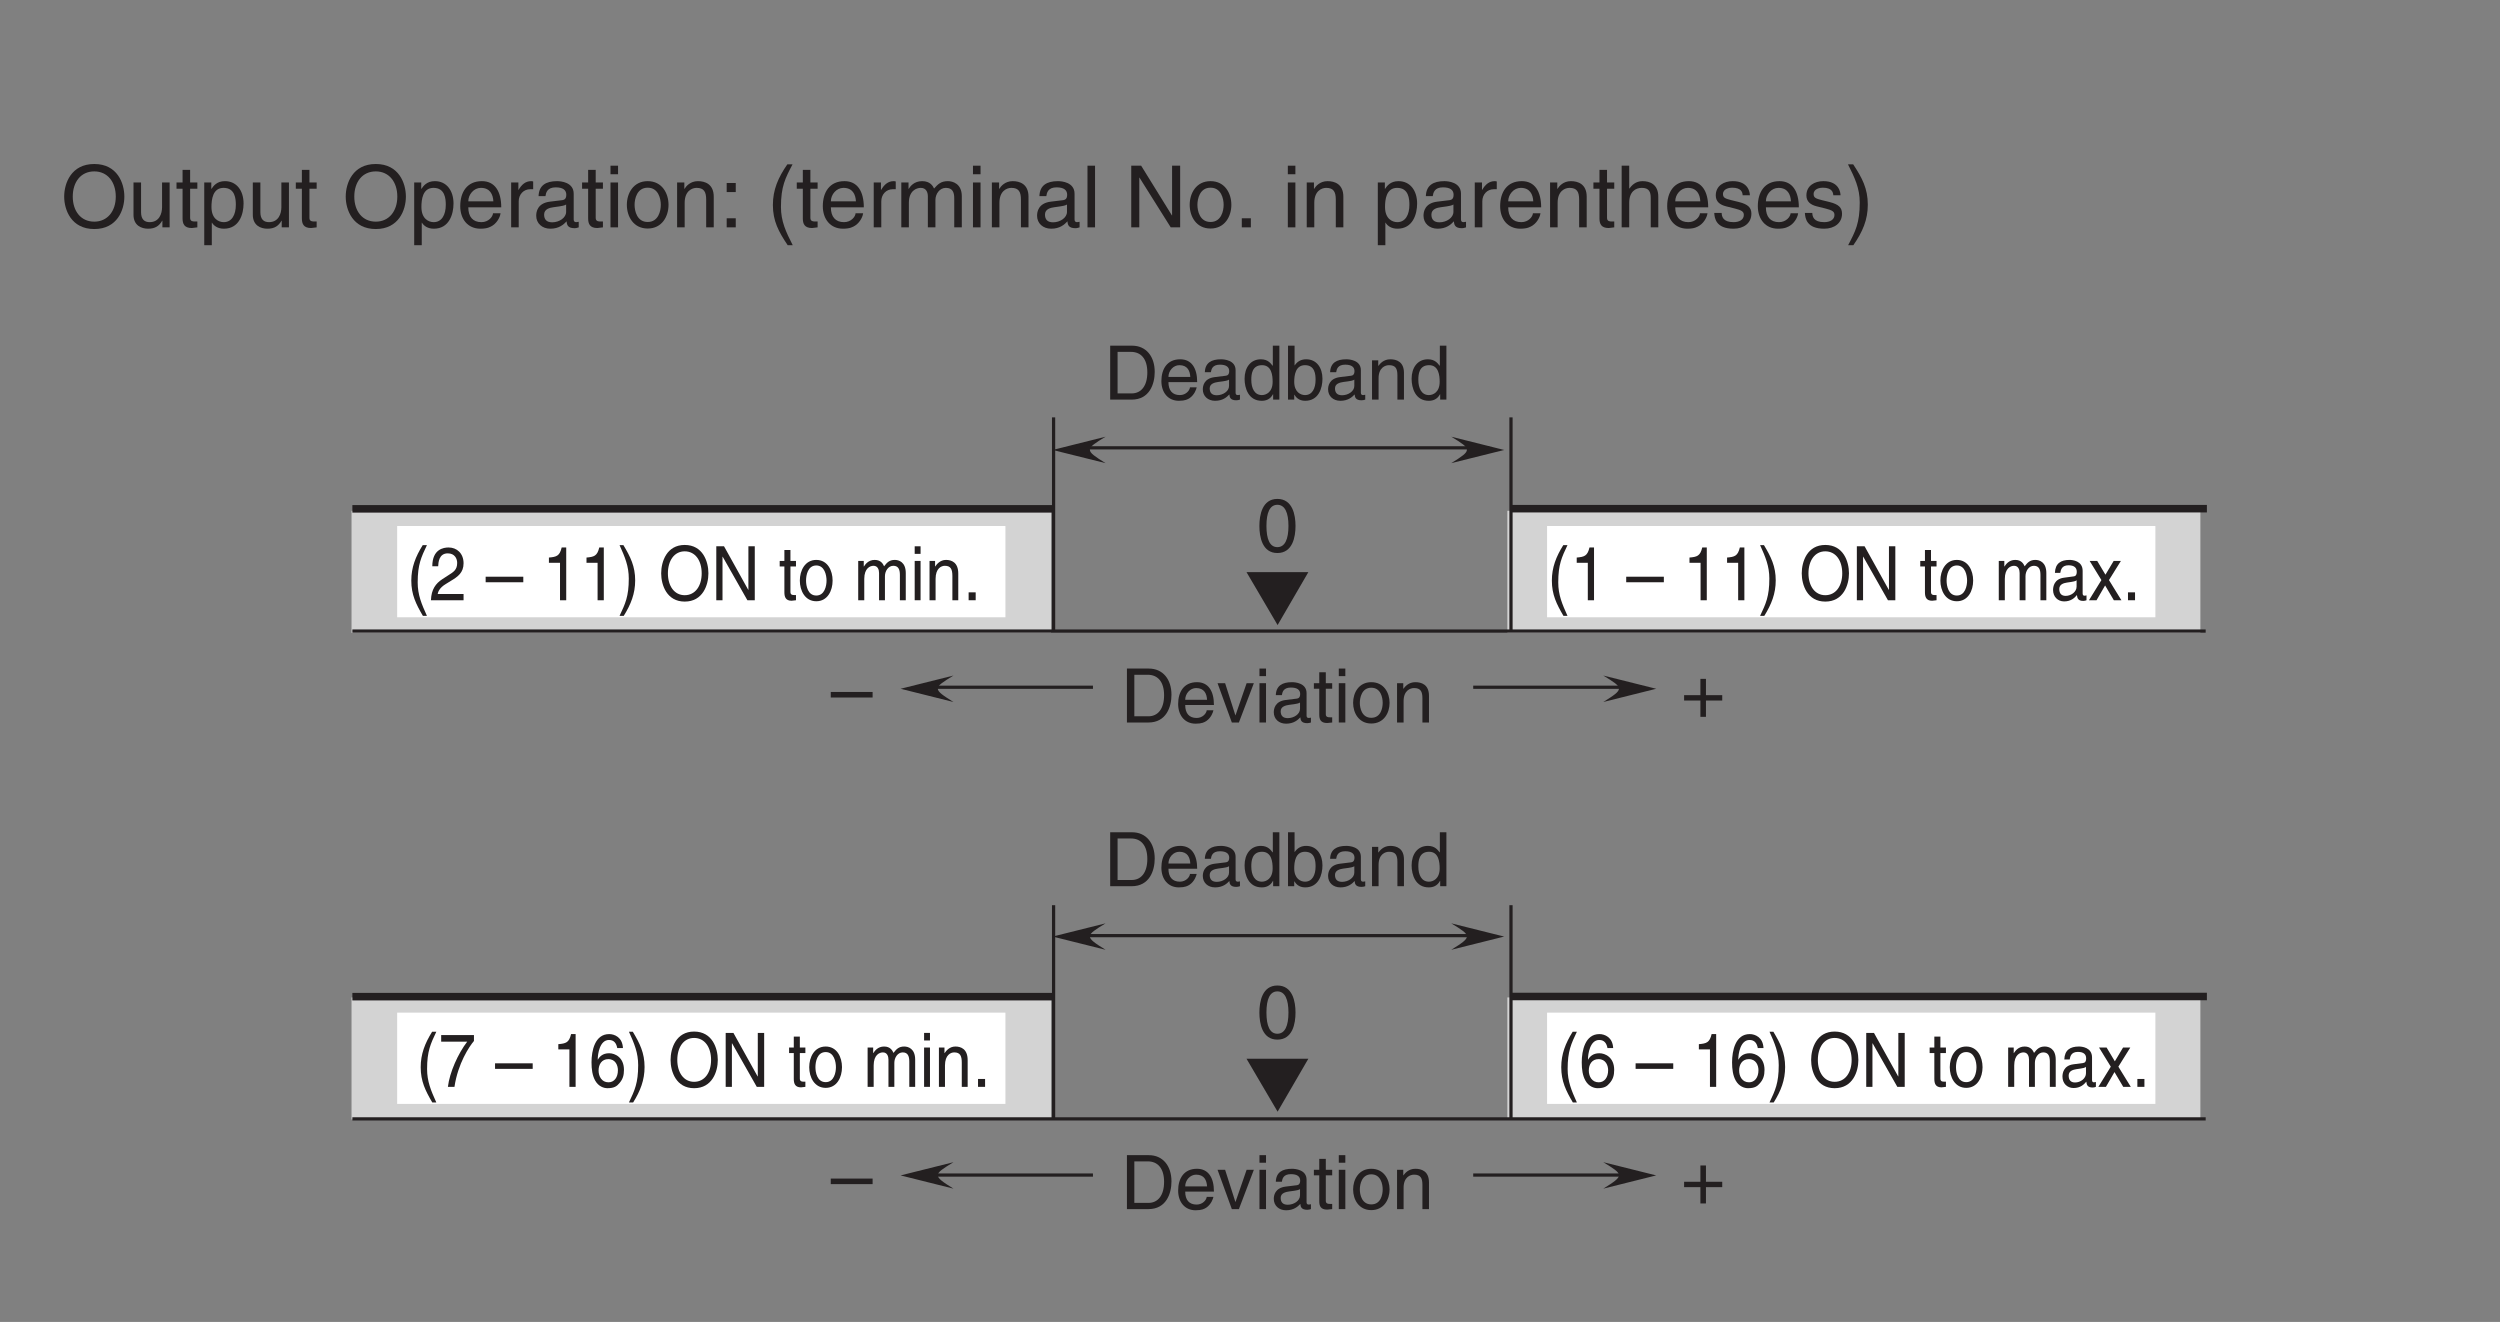 <?xml version="1.0" encoding="UTF-8"?>
<svg xmlns="http://www.w3.org/2000/svg" xmlns:xlink="http://www.w3.org/1999/xlink" width="232.44pt" height="122.91pt" viewBox="0 0 232.44 122.91" version="1.2">
<rect x="0" y="0" width="232.44" height="122.91" fill="#808080" stroke="none"/>
<defs>
<g>
<symbol overflow="visible" id="glyph0-0">
<path style="stroke:none;" d="M 0 0 L 3.5 0 L 3.5 -4.891 L 0 -4.891 Z M 1.75 -2.766 L 0.562 -4.547 L 2.938 -4.547 Z M 1.953 -2.438 L 3.141 -4.219 L 3.141 -0.656 Z M 0.562 -0.344 L 1.75 -2.125 L 2.938 -0.344 Z M 0.344 -4.219 L 1.531 -2.438 L 0.344 -0.656 Z M 0.344 -4.219 "/>
</symbol>
<symbol overflow="visible" id="glyph0-1">
<path style="stroke:none;" d="M 0.562 0 L 2.562 0 C 4.219 0 4.703 -1.453 4.703 -2.578 C 4.703 -4.016 3.906 -5.016 2.594 -5.016 L 0.562 -5.016 Z M 1.25 -4.438 L 2.5 -4.438 C 3.422 -4.438 4.016 -3.797 4.016 -2.531 C 4.016 -1.266 3.438 -0.578 2.562 -0.578 L 1.25 -0.578 Z M 1.25 -4.438 "/>
</symbol>
<symbol overflow="visible" id="glyph0-2">
<path style="stroke:none;" d="M 2.938 -1.141 C 2.922 -0.875 2.578 -0.422 2 -0.422 C 1.297 -0.422 0.938 -0.859 0.938 -1.625 L 3.609 -1.625 C 3.609 -2.922 3.094 -3.75 2.031 -3.75 C 0.828 -3.75 0.281 -2.859 0.281 -1.719 C 0.281 -0.672 0.891 0.109 1.906 0.109 C 2.5 0.109 2.734 -0.031 2.906 -0.141 C 3.359 -0.453 3.531 -0.969 3.562 -1.141 Z M 0.938 -2.109 C 0.938 -2.688 1.391 -3.203 1.953 -3.203 C 2.703 -3.203 2.938 -2.688 2.969 -2.109 Z M 0.938 -2.109 "/>
</symbol>
<symbol overflow="visible" id="glyph0-3">
<path style="stroke:none;" d="M 1.734 -0.672 L 1.719 -0.672 L 0.766 -3.656 L 0.062 -3.656 L 1.391 0 L 2.047 0 L 3.438 -3.656 L 2.766 -3.656 Z M 1.734 -0.672 "/>
</symbol>
<symbol overflow="visible" id="glyph0-4">
<path style="stroke:none;" d="M 1.078 -3.656 L 0.469 -3.656 L 0.469 0 L 1.078 0 Z M 1.078 -4.312 L 1.078 -5.016 L 0.469 -5.016 L 0.469 -4.312 Z M 1.078 -4.312 "/>
</symbol>
<symbol overflow="visible" id="glyph0-5">
<path style="stroke:none;" d="M 1 -2.547 C 1.047 -2.828 1.141 -3.25 1.844 -3.25 C 2.422 -3.25 2.703 -3.031 2.703 -2.656 C 2.703 -2.297 2.516 -2.234 2.375 -2.219 L 1.359 -2.094 C 0.344 -1.969 0.25 -1.25 0.25 -0.953 C 0.25 -0.328 0.719 0.109 1.391 0.109 C 2.109 0.109 2.484 -0.234 2.719 -0.484 C 2.734 -0.203 2.828 0.062 3.359 0.062 C 3.5 0.062 3.594 0.031 3.703 0 L 3.703 -0.453 C 3.625 -0.438 3.562 -0.422 3.5 -0.422 C 3.375 -0.422 3.297 -0.484 3.297 -0.641 L 3.297 -2.734 C 3.297 -3.672 2.234 -3.75 1.938 -3.75 C 1.047 -3.75 0.469 -3.422 0.438 -2.547 Z M 2.688 -1.266 C 2.688 -0.781 2.125 -0.406 1.547 -0.406 C 1.094 -0.406 0.891 -0.641 0.891 -1.047 C 0.891 -1.5 1.375 -1.594 1.672 -1.641 C 2.438 -1.734 2.578 -1.781 2.688 -1.859 Z M 2.688 -1.266 "/>
</symbol>
<symbol overflow="visible" id="glyph0-6">
<path style="stroke:none;" d="M 1.797 -3.141 L 1.797 -3.656 L 1.203 -3.656 L 1.203 -4.672 L 0.594 -4.672 L 0.594 -3.656 L 0.094 -3.656 L 0.094 -3.141 L 0.594 -3.141 L 0.594 -0.734 C 0.594 -0.297 0.719 0.047 1.328 0.047 C 1.391 0.047 1.578 0.016 1.797 0 L 1.797 -0.484 L 1.578 -0.484 C 1.453 -0.484 1.203 -0.484 1.203 -0.766 L 1.203 -3.141 Z M 1.797 -3.141 "/>
</symbol>
<symbol overflow="visible" id="glyph0-7">
<path style="stroke:none;" d="M 0.25 -1.828 C 0.25 -0.891 0.781 0.094 1.938 0.094 C 3.109 0.094 3.641 -0.891 3.641 -1.828 C 3.641 -2.766 3.109 -3.75 1.938 -3.75 C 0.781 -3.75 0.25 -2.766 0.25 -1.828 Z M 0.875 -1.828 C 0.875 -2.312 1.062 -3.234 1.938 -3.234 C 2.828 -3.234 3 -2.312 3 -1.828 C 3 -1.344 2.828 -0.438 1.938 -0.438 C 1.062 -0.438 0.875 -1.344 0.875 -1.828 Z M 0.875 -1.828 "/>
</symbol>
<symbol overflow="visible" id="glyph0-8">
<path style="stroke:none;" d="M 3.422 -2.484 C 3.422 -3.531 2.719 -3.75 2.156 -3.75 C 1.516 -3.75 1.188 -3.328 1.047 -3.141 L 1.031 -3.141 L 1.031 -3.656 L 0.453 -3.656 L 0.453 0 L 1.062 0 L 1.062 -1.984 C 1.062 -2.984 1.688 -3.203 2.031 -3.203 C 2.641 -3.203 2.812 -2.891 2.812 -2.25 L 2.812 0 L 3.422 0 Z M 3.422 -2.484 "/>
</symbol>
<symbol overflow="visible" id="glyph0-9">
<path style="stroke:none;" d="M 1.781 -2.016 L 0.266 -2.016 L 0.266 -1.516 L 1.781 -1.516 L 1.781 0 L 2.297 0 L 2.297 -1.516 L 3.812 -1.516 L 3.812 -2.016 L 2.297 -2.016 L 2.297 -3.531 L 1.781 -3.531 Z M 1.781 -2.016 "/>
</symbol>
<symbol overflow="visible" id="glyph0-10">
<path style="stroke:none;" d="M 3.891 -2.188 L 0 -2.188 L 0 -1.672 L 3.891 -1.672 Z M 3.891 -2.188 "/>
</symbol>
<symbol overflow="visible" id="glyph0-11">
<path style="stroke:none;" d="M 2.969 -2.391 C 2.969 -1.156 2.641 -0.422 1.938 -0.422 C 1.234 -0.422 0.922 -1.156 0.922 -2.391 C 0.922 -3.625 1.234 -4.359 1.938 -4.359 C 2.641 -4.359 2.969 -3.625 2.969 -2.391 Z M 3.625 -2.391 C 3.625 -3.406 3.359 -4.906 1.938 -4.906 C 0.531 -4.906 0.266 -3.406 0.266 -2.391 C 0.266 -1.375 0.531 0.125 1.938 0.125 C 3.359 0.125 3.625 -1.375 3.625 -2.391 Z M 3.625 -2.391 "/>
</symbol>
<symbol overflow="visible" id="glyph0-12">
<path style="stroke:none;" d="M 3.484 -5.016 L 2.875 -5.016 L 2.875 -3.188 L 2.859 -3.141 C 2.703 -3.344 2.438 -3.75 1.766 -3.75 C 0.797 -3.75 0.25 -2.969 0.25 -1.938 C 0.25 -1.062 0.609 0.109 1.844 0.109 C 2.203 0.109 2.625 0 2.891 -0.5 L 2.906 -0.5 L 2.906 0 L 3.484 0 Z M 0.875 -1.844 C 0.875 -2.312 0.922 -3.203 1.875 -3.203 C 2.766 -3.203 2.859 -2.25 2.859 -1.656 C 2.859 -0.688 2.25 -0.422 1.859 -0.422 C 1.188 -0.422 0.875 -1.031 0.875 -1.844 Z M 0.875 -1.844 "/>
</symbol>
<symbol overflow="visible" id="glyph0-13">
<path style="stroke:none;" d="M 0.984 0 L 0.984 -0.453 L 1 -0.453 C 1.125 -0.25 1.391 0.109 2 0.109 C 3.25 0.109 3.609 -1.062 3.609 -1.938 C 3.609 -2.969 3.062 -3.75 2.094 -3.75 C 1.656 -3.75 1.297 -3.578 1.031 -3.188 L 1.016 -3.188 L 1.016 -5.016 L 0.406 -5.016 L 0.406 0 Z M 2.969 -1.844 C 2.969 -1.031 2.656 -0.422 1.984 -0.422 C 1.594 -0.422 0.984 -0.688 0.984 -1.656 C 0.984 -2.25 1.094 -3.203 1.984 -3.203 C 2.922 -3.203 2.969 -2.312 2.969 -1.844 Z M 2.969 -1.844 "/>
</symbol>
<symbol overflow="visible" id="glyph1-0">
<path style="stroke:none;" d="M 0 0 L -3.5 0 L -3.5 -4.891 L 0 -4.891 Z M -1.75 -2.766 L -0.562 -4.547 L -2.938 -4.547 Z M -1.953 -2.438 L -3.141 -4.219 L -3.141 -0.656 Z M -0.562 -0.344 L -1.75 -2.125 L -2.938 -0.344 Z M -0.344 -4.219 L -1.531 -2.438 L -0.344 -0.656 Z M -0.344 -4.219 "/>
</symbol>
<symbol overflow="visible" id="glyph1-1">
<path style="stroke:none;" d="M -6 -4.828 L -0.25 -4.828 L -3.109 0.094 Z M -6 -4.828 "/>
</symbol>
<symbol overflow="visible" id="glyph2-0">
<path style="stroke:none;" d="M 0 0 L 4 0 L 4 -5.594 L 0 -5.594 Z M 2 -3.156 L 0.641 -5.188 L 3.359 -5.188 Z M 2.234 -2.797 L 3.594 -4.828 L 3.594 -0.766 Z M 0.641 -0.406 L 2 -2.438 L 3.359 -0.406 Z M 0.406 -4.828 L 1.75 -2.797 L 0.406 -0.766 Z M 0.406 -4.828 "/>
</symbol>
<symbol overflow="visible" id="glyph2-1">
<path style="stroke:none;" d="M 5.109 -2.859 C 5.109 -1.516 4.344 -0.531 3.109 -0.531 C 1.859 -0.531 1.109 -1.516 1.109 -2.859 C 1.109 -4.219 1.859 -5.203 3.109 -5.203 C 4.344 -5.203 5.109 -4.219 5.109 -2.859 Z M 5.906 -2.859 C 5.906 -4.109 5.25 -5.891 3.109 -5.891 C 0.969 -5.891 0.312 -4.109 0.312 -2.859 C 0.312 -1.625 0.969 0.156 3.109 0.156 C 5.25 0.156 5.906 -1.625 5.906 -2.859 Z M 5.906 -2.859 "/>
</symbol>
<symbol overflow="visible" id="glyph2-2">
<path style="stroke:none;" d="M 3.906 0 L 3.906 -4.172 L 3.203 -4.172 L 3.203 -1.875 C 3.203 -1.266 2.938 -0.484 2.047 -0.484 C 1.594 -0.484 1.25 -0.719 1.25 -1.406 L 1.25 -4.172 L 0.547 -4.172 L 0.547 -1.172 C 0.547 -0.172 1.281 0.125 1.906 0.125 C 2.578 0.125 2.938 -0.141 3.219 -0.625 L 3.234 -0.609 L 3.234 0 Z M 3.906 0 "/>
</symbol>
<symbol overflow="visible" id="glyph2-3">
<path style="stroke:none;" d="M 2.047 -3.594 L 2.047 -4.172 L 1.375 -4.172 L 1.375 -5.344 L 0.672 -5.344 L 0.672 -4.172 L 0.109 -4.172 L 0.109 -3.594 L 0.672 -3.594 L 0.672 -0.844 C 0.672 -0.328 0.828 0.062 1.531 0.062 C 1.594 0.062 1.797 0.031 2.047 0 L 2.047 -0.547 L 1.797 -0.547 C 1.656 -0.547 1.375 -0.547 1.375 -0.875 L 1.375 -3.594 Z M 2.047 -3.594 "/>
</symbol>
<symbol overflow="visible" id="glyph2-4">
<path style="stroke:none;" d="M 1.141 -1.891 C 1.141 -2.578 1.25 -3.672 2.266 -3.672 C 3.344 -3.672 3.406 -2.641 3.406 -2.094 C 3.406 -1.188 3.047 -0.484 2.281 -0.484 C 1.828 -0.484 1.141 -0.781 1.141 -1.891 Z M 0.469 1.656 L 1.172 1.656 L 1.172 -0.438 L 1.188 -0.438 C 1.359 -0.141 1.734 0.125 2.297 0.125 C 3.719 0.125 4.125 -1.219 4.125 -2.219 C 4.125 -3.391 3.5 -4.297 2.391 -4.297 C 1.625 -4.297 1.312 -3.828 1.141 -3.578 L 1.125 -3.578 L 1.125 -4.172 L 0.469 -4.172 Z M 0.469 1.656 "/>
</symbol>
<symbol overflow="visible" id="glyph2-5">
<path style="stroke:none;" d=""/>
</symbol>
<symbol overflow="visible" id="glyph2-6">
<path style="stroke:none;" d="M 3.359 -1.312 C 3.344 -1 2.953 -0.484 2.281 -0.484 C 1.484 -0.484 1.062 -0.984 1.062 -1.859 L 4.125 -1.859 C 4.125 -3.344 3.531 -4.297 2.328 -4.297 C 0.938 -4.297 0.312 -3.266 0.312 -1.969 C 0.312 -0.766 1.016 0.125 2.188 0.125 C 2.859 0.125 3.125 -0.047 3.328 -0.172 C 3.844 -0.516 4.047 -1.109 4.062 -1.312 Z M 1.062 -2.422 C 1.062 -3.062 1.578 -3.672 2.234 -3.672 C 3.078 -3.672 3.359 -3.062 3.391 -2.422 Z M 1.062 -2.422 "/>
</symbol>
<symbol overflow="visible" id="glyph2-7">
<path style="stroke:none;" d="M 1.312 -2.422 C 1.312 -3.031 1.734 -3.547 2.391 -3.547 L 2.656 -3.547 L 2.656 -4.266 C 2.594 -4.281 2.562 -4.297 2.469 -4.297 C 1.938 -4.297 1.578 -3.969 1.297 -3.484 L 1.281 -3.484 L 1.281 -4.172 L 0.609 -4.172 L 0.609 0 L 1.312 0 Z M 1.312 -2.422 "/>
</symbol>
<symbol overflow="visible" id="glyph2-8">
<path style="stroke:none;" d="M 1.141 -2.906 C 1.188 -3.219 1.297 -3.719 2.094 -3.719 C 2.766 -3.719 3.078 -3.469 3.078 -3.031 C 3.078 -2.625 2.875 -2.562 2.719 -2.531 L 1.562 -2.391 C 0.391 -2.25 0.281 -1.438 0.281 -1.078 C 0.281 -0.375 0.828 0.125 1.594 0.125 C 2.406 0.125 2.828 -0.266 3.109 -0.562 C 3.125 -0.234 3.219 0.078 3.844 0.078 C 4.016 0.078 4.109 0.031 4.234 0 L 4.234 -0.516 C 4.156 -0.5 4.062 -0.484 4 -0.484 C 3.859 -0.484 3.766 -0.547 3.766 -0.734 L 3.766 -3.125 C 3.766 -4.203 2.562 -4.297 2.219 -4.297 C 1.188 -4.297 0.531 -3.906 0.5 -2.906 Z M 3.062 -1.438 C 3.062 -0.891 2.422 -0.469 1.766 -0.469 C 1.25 -0.469 1.016 -0.734 1.016 -1.188 C 1.016 -1.719 1.562 -1.828 1.906 -1.875 C 2.781 -1.984 2.953 -2.047 3.062 -2.125 Z M 3.062 -1.438 "/>
</symbol>
<symbol overflow="visible" id="glyph2-9">
<path style="stroke:none;" d="M 1.234 -4.172 L 0.531 -4.172 L 0.531 0 L 1.234 0 Z M 1.234 -4.938 L 1.234 -5.734 L 0.531 -5.734 L 0.531 -4.938 Z M 1.234 -4.938 "/>
</symbol>
<symbol overflow="visible" id="glyph2-10">
<path style="stroke:none;" d="M 0.281 -2.094 C 0.281 -1.016 0.891 0.109 2.219 0.109 C 3.547 0.109 4.156 -1.016 4.156 -2.094 C 4.156 -3.172 3.547 -4.297 2.219 -4.297 C 0.891 -4.297 0.281 -3.172 0.281 -2.094 Z M 1 -2.094 C 1 -2.656 1.219 -3.688 2.219 -3.688 C 3.219 -3.688 3.438 -2.656 3.438 -2.094 C 3.438 -1.531 3.219 -0.5 2.219 -0.5 C 1.219 -0.5 1 -1.531 1 -2.094 Z M 1 -2.094 "/>
</symbol>
<symbol overflow="visible" id="glyph2-11">
<path style="stroke:none;" d="M 3.922 -2.844 C 3.922 -4.031 3.109 -4.297 2.453 -4.297 C 1.734 -4.297 1.344 -3.812 1.203 -3.578 L 1.188 -3.578 L 1.188 -4.172 L 0.516 -4.172 L 0.516 0 L 1.219 0 L 1.219 -2.281 C 1.219 -3.406 1.922 -3.672 2.328 -3.672 C 3.016 -3.672 3.219 -3.297 3.219 -2.578 L 3.219 0 L 3.922 0 Z M 3.922 -2.844 "/>
</symbol>
<symbol overflow="visible" id="glyph2-12">
<path style="stroke:none;" d="M 1.531 -0.844 L 0.688 -0.844 L 0.688 0 L 1.531 0 Z M 1.531 -4.125 L 0.688 -4.125 L 0.688 -3.281 L 1.531 -3.281 Z M 1.531 -4.125 "/>
</symbol>
<symbol overflow="visible" id="glyph2-13">
<path style="stroke:none;" d="M 1.891 -5.859 C 1.031 -4.625 0.547 -3.484 0.547 -2.078 C 0.547 -0.594 1.078 0.406 1.922 1.656 L 2.391 1.656 C 1.75 0.406 1.297 -0.578 1.297 -1.891 C 1.297 -3.812 1.703 -4.578 2.375 -5.859 Z M 1.891 -5.859 "/>
</symbol>
<symbol overflow="visible" id="glyph2-14">
<path style="stroke:none;" d="M 0.516 0 L 1.219 0 L 1.219 -2.281 C 1.219 -3.406 1.922 -3.672 2.328 -3.672 C 2.844 -3.672 2.984 -3.234 2.984 -2.891 L 2.984 0 L 3.688 0 L 3.688 -2.547 C 3.688 -3.109 4.078 -3.672 4.656 -3.672 C 5.266 -3.672 5.438 -3.281 5.438 -2.703 L 5.438 0 L 6.141 0 L 6.141 -2.891 C 6.141 -4.062 5.297 -4.297 4.844 -4.297 C 4.203 -4.297 3.922 -4.016 3.562 -3.609 C 3.453 -3.844 3.203 -4.297 2.453 -4.297 C 1.703 -4.297 1.344 -3.812 1.203 -3.578 L 1.188 -3.578 L 1.188 -4.172 L 0.516 -4.172 Z M 0.516 0 "/>
</symbol>
<symbol overflow="visible" id="glyph2-15">
<path style="stroke:none;" d="M 1.234 -5.734 L 0.531 -5.734 L 0.531 0 L 1.234 0 Z M 1.234 -5.734 "/>
</symbol>
<symbol overflow="visible" id="glyph2-16">
<path style="stroke:none;" d="M 4.406 -1.109 L 4.391 -1.109 L 1.531 -5.734 L 0.609 -5.734 L 0.609 0 L 1.359 0 L 1.359 -4.625 L 1.375 -4.625 L 4.281 0 L 5.156 0 L 5.156 -5.734 L 4.406 -5.734 Z M 4.406 -1.109 "/>
</symbol>
<symbol overflow="visible" id="glyph2-17">
<path style="stroke:none;" d="M 1.531 -0.844 L 0.688 -0.844 L 0.688 0 L 1.531 0 Z M 1.531 -0.844 "/>
</symbol>
<symbol overflow="visible" id="glyph2-18">
<path style="stroke:none;" d="M 3.922 -2.844 C 3.922 -4.031 3.109 -4.297 2.453 -4.297 C 1.781 -4.297 1.438 -3.875 1.234 -3.609 L 1.219 -3.609 L 1.219 -5.734 L 0.516 -5.734 L 0.516 0 L 1.219 0 L 1.219 -2.281 C 1.219 -3.328 1.812 -3.672 2.391 -3.672 C 3.062 -3.672 3.219 -3.297 3.219 -2.734 L 3.219 0 L 3.922 0 Z M 3.922 -2.844 "/>
</symbol>
<symbol overflow="visible" id="glyph2-19">
<path style="stroke:none;" d="M 3.562 -2.984 C 3.562 -3.188 3.469 -4.297 1.969 -4.297 C 1.156 -4.297 0.391 -3.875 0.391 -2.969 C 0.391 -2.391 0.781 -2.094 1.359 -1.953 L 2.172 -1.75 C 2.766 -1.594 3 -1.484 3 -1.156 C 3 -0.688 2.547 -0.484 2.047 -0.484 C 1.047 -0.484 0.953 -1.016 0.938 -1.344 L 0.25 -1.344 C 0.281 -0.844 0.406 0.125 2.047 0.125 C 3 0.125 3.703 -0.406 3.703 -1.266 C 3.703 -1.828 3.406 -2.141 2.531 -2.359 L 1.828 -2.531 C 1.281 -2.672 1.062 -2.75 1.062 -3.094 C 1.062 -3.609 1.688 -3.688 1.906 -3.688 C 2.781 -3.688 2.875 -3.25 2.891 -2.984 Z M 3.562 -2.984 "/>
</symbol>
<symbol overflow="visible" id="glyph2-20">
<path style="stroke:none;" d="M 0.766 1.656 C 1.625 0.422 2.109 -0.703 2.109 -2.109 C 2.109 -3.609 1.578 -4.609 0.75 -5.859 L 0.266 -5.859 C 0.906 -4.594 1.359 -3.625 1.359 -2.312 C 1.359 -0.391 0.953 0.375 0.281 1.656 Z M 0.766 1.656 "/>
</symbol>
<symbol overflow="visible" id="glyph3-0">
<path style="stroke:none;" d="M 0 0 L 3.141 0 L 3.141 -4.891 L 0 -4.891 Z M 1.562 -2.766 L 0.5 -4.547 L 2.641 -4.547 Z M 1.766 -2.438 L 2.828 -4.219 L 2.828 -0.656 Z M 0.5 -0.344 L 1.562 -2.125 L 2.641 -0.344 Z M 0.312 -4.219 L 1.375 -2.438 L 0.312 -0.656 Z M 0.312 -4.219 "/>
</symbol>
<symbol overflow="visible" id="glyph3-1">
<path style="stroke:none;" d=""/>
</symbol>
<symbol overflow="visible" id="glyph3-2">
<path style="stroke:none;" d="M 1.484 -5.125 C 0.812 -4.047 0.422 -3.047 0.422 -1.828 C 0.422 -0.516 0.859 0.359 1.5 1.453 L 1.875 1.453 C 1.375 0.344 1.016 -0.5 1.016 -1.656 C 1.016 -3.328 1.344 -4 1.875 -5.125 Z M 1.484 -5.125 "/>
</symbol>
<symbol overflow="visible" id="glyph3-3">
<path style="stroke:none;" d="M 0.828 -3.156 C 0.844 -3.5 0.891 -4.359 1.719 -4.359 C 2.375 -4.359 2.594 -3.859 2.594 -3.469 C 2.594 -2.828 2.25 -2.625 1.781 -2.328 L 1.203 -1.953 C 0.609 -1.562 0.188 -1.016 0.156 0 L 3.188 0 L 3.188 -0.578 L 0.781 -0.578 C 0.812 -0.766 0.938 -1.156 1.547 -1.516 L 2 -1.797 C 2.656 -2.188 3.188 -2.562 3.188 -3.438 C 3.188 -4.359 2.562 -4.906 1.797 -4.906 C 1.328 -4.906 0.281 -4.75 0.281 -3.156 Z M 0.828 -3.156 "/>
</symbol>
<symbol overflow="visible" id="glyph3-4">
<path style="stroke:none;" d="M 3.5 -2.188 L 0 -2.188 L 0 -1.672 L 3.5 -1.672 Z M 3.5 -2.188 "/>
</symbol>
<symbol overflow="visible" id="glyph3-5">
<path style="stroke:none;" d="M 2.25 -4.906 L 1.828 -4.906 C 1.641 -4.109 1.344 -4.031 0.641 -3.969 L 0.641 -3.484 L 1.672 -3.484 L 1.672 0 L 2.25 0 Z M 2.25 -4.906 "/>
</symbol>
<symbol overflow="visible" id="glyph3-6">
<path style="stroke:none;" d="M 0.609 1.453 C 1.281 0.375 1.672 -0.625 1.672 -1.844 C 1.672 -3.156 1.234 -4.031 0.578 -5.125 L 0.219 -5.125 C 0.719 -4.016 1.078 -3.172 1.078 -2.016 C 1.078 -0.344 0.75 0.328 0.219 1.453 Z M 0.609 1.453 "/>
</symbol>
<symbol overflow="visible" id="glyph3-7">
<path style="stroke:none;" d="M 4.016 -2.5 C 4.016 -1.328 3.422 -0.469 2.438 -0.469 C 1.469 -0.469 0.875 -1.328 0.875 -2.5 C 0.875 -3.688 1.469 -4.547 2.438 -4.547 C 3.422 -4.547 4.016 -3.688 4.016 -2.5 Z M 4.641 -2.5 C 4.641 -3.594 4.125 -5.141 2.438 -5.141 C 0.766 -5.141 0.25 -3.594 0.25 -2.5 C 0.25 -1.422 0.766 0.125 2.438 0.125 C 4.125 0.125 4.641 -1.422 4.641 -2.5 Z M 4.641 -2.5 "/>
</symbol>
<symbol overflow="visible" id="glyph3-8">
<path style="stroke:none;" d="M 3.469 -0.969 L 3.453 -0.969 L 1.203 -5.016 L 0.484 -5.016 L 0.484 0 L 1.062 0 L 1.062 -4.047 L 1.078 -4.047 L 3.375 0 L 4.062 0 L 4.062 -5.016 L 3.469 -5.016 Z M 3.469 -0.969 "/>
</symbol>
<symbol overflow="visible" id="glyph3-9">
<path style="stroke:none;" d="M 1.609 -3.141 L 1.609 -3.656 L 1.094 -3.656 L 1.094 -4.672 L 0.531 -4.672 L 0.531 -3.656 L 0.094 -3.656 L 0.094 -3.141 L 0.531 -3.141 L 0.531 -0.734 C 0.531 -0.297 0.656 0.047 1.203 0.047 C 1.25 0.047 1.406 0.016 1.609 0 L 1.609 -0.484 L 1.422 -0.484 C 1.312 -0.484 1.094 -0.484 1.094 -0.766 L 1.094 -3.141 Z M 1.609 -3.141 "/>
</symbol>
<symbol overflow="visible" id="glyph3-10">
<path style="stroke:none;" d="M 0.219 -1.828 C 0.219 -0.891 0.703 0.094 1.75 0.094 C 2.797 0.094 3.266 -0.891 3.266 -1.828 C 3.266 -2.766 2.797 -3.75 1.75 -3.75 C 0.703 -3.75 0.219 -2.766 0.219 -1.828 Z M 0.797 -1.828 C 0.797 -2.312 0.953 -3.234 1.75 -3.234 C 2.531 -3.234 2.703 -2.312 2.703 -1.828 C 2.703 -1.344 2.531 -0.438 1.75 -0.438 C 0.953 -0.438 0.797 -1.344 0.797 -1.828 Z M 0.797 -1.828 "/>
</symbol>
<symbol overflow="visible" id="glyph3-11">
<path style="stroke:none;" d="M 0.406 0 L 0.969 0 L 0.969 -1.984 C 0.969 -2.984 1.516 -3.203 1.828 -3.203 C 2.234 -3.203 2.344 -2.828 2.344 -2.531 L 2.344 0 L 2.891 0 L 2.891 -2.234 C 2.891 -2.719 3.203 -3.203 3.672 -3.203 C 4.141 -3.203 4.281 -2.859 4.281 -2.359 L 4.281 0 L 4.828 0 L 4.828 -2.531 C 4.828 -3.562 4.172 -3.75 3.812 -3.75 C 3.297 -3.75 3.078 -3.5 2.812 -3.156 C 2.719 -3.359 2.531 -3.75 1.938 -3.75 C 1.344 -3.75 1.062 -3.328 0.938 -3.141 L 0.922 -3.141 L 0.922 -3.656 L 0.406 -3.656 Z M 0.406 0 "/>
</symbol>
<symbol overflow="visible" id="glyph3-12">
<path style="stroke:none;" d="M 0.969 -3.656 L 0.422 -3.656 L 0.422 0 L 0.969 0 Z M 0.969 -4.312 L 0.969 -5.016 L 0.422 -5.016 L 0.422 -4.312 Z M 0.969 -4.312 "/>
</symbol>
<symbol overflow="visible" id="glyph3-13">
<path style="stroke:none;" d="M 3.078 -2.484 C 3.078 -3.531 2.438 -3.75 1.938 -3.75 C 1.375 -3.75 1.062 -3.328 0.938 -3.141 L 0.922 -3.141 L 0.922 -3.656 L 0.406 -3.656 L 0.406 0 L 0.969 0 L 0.969 -1.984 C 0.969 -2.984 1.516 -3.203 1.828 -3.203 C 2.375 -3.203 2.531 -2.891 2.531 -2.25 L 2.531 0 L 3.078 0 Z M 3.078 -2.484 "/>
</symbol>
<symbol overflow="visible" id="glyph3-14">
<path style="stroke:none;" d="M 1.203 -0.734 L 0.547 -0.734 L 0.547 0 L 1.203 0 Z M 1.203 -0.734 "/>
</symbol>
<symbol overflow="visible" id="glyph3-15">
<path style="stroke:none;" d="M 0.891 -2.547 C 0.938 -2.828 1.031 -3.25 1.656 -3.25 C 2.172 -3.25 2.422 -3.031 2.422 -2.656 C 2.422 -2.297 2.266 -2.234 2.141 -2.219 L 1.219 -2.094 C 0.312 -1.969 0.219 -1.25 0.219 -0.953 C 0.219 -0.328 0.656 0.109 1.25 0.109 C 1.891 0.109 2.234 -0.234 2.438 -0.484 C 2.469 -0.203 2.531 0.062 3.031 0.062 C 3.156 0.062 3.234 0.031 3.328 0 L 3.328 -0.453 C 3.266 -0.438 3.203 -0.422 3.141 -0.422 C 3.031 -0.422 2.969 -0.484 2.969 -0.641 L 2.969 -2.734 C 2.969 -3.672 2.016 -3.75 1.75 -3.75 C 0.938 -3.75 0.422 -3.422 0.391 -2.547 Z M 2.406 -1.266 C 2.406 -0.781 1.906 -0.406 1.391 -0.406 C 0.984 -0.406 0.797 -0.641 0.797 -1.047 C 0.797 -1.5 1.234 -1.594 1.5 -1.641 C 2.188 -1.734 2.328 -1.781 2.406 -1.859 Z M 2.406 -1.266 "/>
</symbol>
<symbol overflow="visible" id="glyph3-16">
<path style="stroke:none;" d="M 1.922 -1.875 L 3.031 -3.656 L 2.359 -3.656 L 1.594 -2.375 L 0.828 -3.656 L 0.125 -3.656 L 1.219 -1.875 L 0.062 0 L 0.766 0 L 1.562 -1.375 L 2.375 0 L 3.078 0 Z M 1.922 -1.875 "/>
</symbol>
<symbol overflow="visible" id="glyph3-17">
<path style="stroke:none;" d="M 0.234 -4.203 L 2.656 -4.203 C 1.812 -3.109 1.016 -1.344 0.859 0 L 1.469 0 C 1.797 -2.188 2.844 -3.75 3.281 -4.266 L 3.281 -4.812 L 0.234 -4.812 Z M 0.234 -4.203 "/>
</symbol>
<symbol overflow="visible" id="glyph3-18">
<path style="stroke:none;" d="M 3.156 -3.609 C 3.109 -4.609 2.375 -4.906 1.875 -4.906 C 0.547 -4.906 0.234 -3.359 0.234 -2.281 C 0.234 -1.641 0.312 -1.047 0.578 -0.578 C 0.891 -0.031 1.375 0.125 1.719 0.125 C 2.344 0.125 2.594 -0.062 2.828 -0.344 C 3.141 -0.703 3.25 -1.062 3.25 -1.578 C 3.25 -2.75 2.406 -3.125 1.875 -3.125 C 1.266 -3.125 0.969 -2.797 0.828 -2.531 L 0.812 -2.547 C 0.812 -3.062 1 -4.359 1.859 -4.359 C 2.344 -4.359 2.547 -4.031 2.625 -3.609 Z M 0.891 -1.516 C 0.891 -2.094 1.188 -2.578 1.797 -2.578 C 2.469 -2.578 2.688 -1.984 2.688 -1.547 C 2.688 -0.875 2.344 -0.422 1.812 -0.422 C 1.172 -0.422 0.891 -0.984 0.891 -1.516 Z M 0.891 -1.516 "/>
</symbol>
</g>
</defs>
<g id="surface1">
<path style=" stroke:none;fill-rule:nonzero;fill:rgb(82.751%,82.437%,82.515%);fill-opacity:1;" d="M 32.684 58.84 L 97.723 58.84 L 97.723 47.492 L 32.684 47.492 Z M 32.684 58.84 "/>
<path style=" stroke:none;fill-rule:nonzero;fill:rgb(82.751%,82.437%,82.515%);fill-opacity:1;" d="M 140.148 58.84 L 204.582 58.84 L 204.582 47.492 L 140.148 47.492 Z M 140.148 58.84 "/>
<g style="fill:rgb(13.73%,12.16%,12.549%);fill-opacity:1;">
  <use xlink:href="#glyph0-1" x="104.216" y="67.176"/>
  <use xlink:href="#glyph0-2" x="109.258" y="67.176"/>
  <use xlink:href="#glyph0-3" x="113.14" y="67.176"/>
  <use xlink:href="#glyph0-4" x="116.632" y="67.176"/>
  <use xlink:href="#glyph0-5" x="118.182" y="67.176"/>
  <use xlink:href="#glyph0-6" x="122.065" y="67.176"/>
  <use xlink:href="#glyph0-4" x="124.006" y="67.176"/>
  <use xlink:href="#glyph0-7" x="125.557" y="67.176"/>
  <use xlink:href="#glyph0-8" x="129.439" y="67.176"/>
</g>
<g style="fill:rgb(13.73%,12.16%,12.549%);fill-opacity:1;">
  <use xlink:href="#glyph0-9" x="156.315" y="66.649"/>
</g>
<g style="fill:rgb(13.73%,12.16%,12.549%);fill-opacity:1;">
  <use xlink:href="#glyph0-10" x="77.241" y="66.524"/>
</g>
<g style="fill:rgb(13.73%,12.16%,12.549%);fill-opacity:1;">
  <use xlink:href="#glyph0-11" x="116.827" y="51.293"/>
</g>
<g style="fill:rgb(13.73%,12.16%,12.549%);fill-opacity:1;">
  <use xlink:href="#glyph0-1" x="102.658" y="37.155"/>
  <use xlink:href="#glyph0-2" x="107.7" y="37.155"/>
  <use xlink:href="#glyph0-5" x="111.583" y="37.155"/>
  <use xlink:href="#glyph0-12" x="115.466" y="37.155"/>
  <use xlink:href="#glyph0-13" x="119.348" y="37.155"/>
  <use xlink:href="#glyph0-5" x="123.231" y="37.155"/>
  <use xlink:href="#glyph0-8" x="127.113" y="37.155"/>
  <use xlink:href="#glyph0-12" x="130.996" y="37.155"/>
</g>
<g style="fill:rgb(13.73%,12.16%,12.549%);fill-opacity:1;">
  <use xlink:href="#glyph1-1" x="121.895" y="58.023"/>
</g>
<path style="fill:none;stroke-width:3;stroke-linecap:butt;stroke-linejoin:miter;stroke:rgb(13.73%,12.16%,12.549%);stroke-opacity:1;stroke-miterlimit:4;" d="M 327.623 640.432 L 2050.749 640.432 " transform="matrix(0.1,0,0,-0.1,-0,122.717)"/>
<path style="fill:none;stroke-width:7;stroke-linecap:butt;stroke-linejoin:miter;stroke:rgb(13.73%,12.16%,12.549%);stroke-opacity:1;stroke-miterlimit:4;" d="M 2051.885 754.221 L 1404.978 754.221 " transform="matrix(0.1,0,0,-0.1,-0,122.717)"/>
<path style="fill:none;stroke-width:7;stroke-linecap:butt;stroke-linejoin:miter;stroke:rgb(13.73%,12.16%,12.549%);stroke-opacity:1;stroke-miterlimit:4;" d="M 979.777 754.065 L 327.623 754.065 " transform="matrix(0.1,0,0,-0.1,-0,122.717)"/>
<path style="fill:none;stroke-width:3;stroke-linecap:butt;stroke-linejoin:miter;stroke:rgb(13.73%,12.16%,12.549%);stroke-opacity:1;stroke-miterlimit:4;" d="M 1384.656 810.802 L 1001.274 810.802 " transform="matrix(0.1,0,0,-0.1,-0,122.717)"/>
<path style=" stroke:none;fill-rule:nonzero;fill:rgb(13.73%,12.16%,12.549%);fill-opacity:1;" d="M 102.793 40.602 L 97.871 41.836 L 102.793 43.062 C 100.82 41.836 100.871 41.777 102.793 40.602 "/>
<path style="fill:none;stroke-width:3;stroke-linecap:butt;stroke-linejoin:miter;stroke:rgb(13.73%,12.16%,12.549%);stroke-opacity:1;stroke-miterlimit:4;" d="M 979.581 839.113 L 979.581 640.315 " transform="matrix(0.1,0,0,-0.1,-0,122.717)"/>
<path style="fill:none;stroke-width:3;stroke-linecap:butt;stroke-linejoin:miter;stroke:rgb(13.73%,12.16%,12.549%);stroke-opacity:1;stroke-miterlimit:4;" d="M 1404.861 640.315 L 1404.861 839.113 " transform="matrix(0.1,0,0,-0.1,-0,122.717)"/>
<path style=" stroke:none;fill-rule:nonzero;fill:rgb(13.73%,12.16%,12.549%);fill-opacity:1;" d="M 134.93 40.602 L 139.852 41.836 L 134.93 43.062 C 136.902 41.836 136.848 41.777 134.93 40.602 "/>
<path style="fill:none;stroke-width:3;stroke-linecap:butt;stroke-linejoin:miter;stroke:rgb(13.73%,12.16%,12.549%);stroke-opacity:1;stroke-miterlimit:4;" d="M 1526.403 588.197 L 1369.737 588.197 " transform="matrix(0.1,0,0,-0.1,-0,122.717)"/>
<path style=" stroke:none;fill-rule:nonzero;fill:rgb(13.73%,12.16%,12.549%);fill-opacity:1;" d="M 149.066 62.809 L 153.988 64.039 L 149.066 65.27 C 151.039 64.039 150.984 63.984 149.066 62.809 "/>
<path style="fill:none;stroke-width:3;stroke-linecap:butt;stroke-linejoin:miter;stroke:rgb(13.73%,12.16%,12.549%);stroke-opacity:1;stroke-miterlimit:4;" d="M 1016.192 588.197 L 859.527 588.197 " transform="matrix(0.1,0,0,-0.1,-0,122.717)"/>
<path style=" stroke:none;fill-rule:nonzero;fill:rgb(13.73%,12.16%,12.549%);fill-opacity:1;" d="M 88.652 62.809 L 83.734 64.039 L 88.652 65.27 C 86.68 64.039 86.734 63.984 88.652 62.809 "/>
<g style="fill:rgb(13.73%,12.16%,12.549%);fill-opacity:1;">
  <use xlink:href="#glyph2-1" x="5.656" y="21.139"/>
  <use xlink:href="#glyph2-2" x="11.865" y="21.139"/>
  <use xlink:href="#glyph2-3" x="16.302" y="21.139"/>
  <use xlink:href="#glyph2-4" x="18.521" y="21.139"/>
  <use xlink:href="#glyph2-2" x="22.958" y="21.139"/>
  <use xlink:href="#glyph2-3" x="27.395" y="21.139"/>
  <use xlink:href="#glyph2-5" x="29.614" y="21.139"/>
  <use xlink:href="#glyph2-1" x="31.832" y="21.139"/>
  <use xlink:href="#glyph2-4" x="38.041" y="21.139"/>
  <use xlink:href="#glyph2-6" x="42.479" y="21.139"/>
  <use xlink:href="#glyph2-7" x="46.916" y="21.139"/>
  <use xlink:href="#glyph2-8" x="49.574" y="21.139"/>
  <use xlink:href="#glyph2-3" x="54.011" y="21.139"/>
  <use xlink:href="#glyph2-9" x="56.23" y="21.139"/>
  <use xlink:href="#glyph2-10" x="58.001" y="21.139"/>
  <use xlink:href="#glyph2-11" x="62.439" y="21.139"/>
  <use xlink:href="#glyph2-12" x="66.876" y="21.139"/>
  <use xlink:href="#glyph2-5" x="69.095" y="21.139"/>
  <use xlink:href="#glyph2-13" x="71.313" y="21.139"/>
  <use xlink:href="#glyph2-3" x="73.971" y="21.139"/>
  <use xlink:href="#glyph2-6" x="76.19" y="21.139"/>
  <use xlink:href="#glyph2-7" x="80.627" y="21.139"/>
  <use xlink:href="#glyph2-14" x="83.284" y="21.139"/>
  <use xlink:href="#glyph2-9" x="89.932" y="21.139"/>
  <use xlink:href="#glyph2-11" x="91.704" y="21.139"/>
  <use xlink:href="#glyph2-8" x="96.142" y="21.139"/>
  <use xlink:href="#glyph2-15" x="100.579" y="21.139"/>
  <use xlink:href="#glyph2-5" x="102.351" y="21.139"/>
  <use xlink:href="#glyph2-16" x="104.569" y="21.139"/>
  <use xlink:href="#glyph2-10" x="110.331" y="21.139"/>
  <use xlink:href="#glyph2-17" x="114.769" y="21.139"/>
  <use xlink:href="#glyph2-5" x="116.987" y="21.139"/>
  <use xlink:href="#glyph2-9" x="119.206" y="21.139"/>
  <use xlink:href="#glyph2-11" x="120.978" y="21.139"/>
  <use xlink:href="#glyph2-5" x="125.415" y="21.139"/>
  <use xlink:href="#glyph2-4" x="127.634" y="21.139"/>
  <use xlink:href="#glyph2-8" x="132.071" y="21.139"/>
  <use xlink:href="#glyph2-7" x="136.508" y="21.139"/>
  <use xlink:href="#glyph2-6" x="139.166" y="21.139"/>
  <use xlink:href="#glyph2-11" x="143.603" y="21.139"/>
  <use xlink:href="#glyph2-3" x="148.04" y="21.139"/>
  <use xlink:href="#glyph2-18" x="150.259" y="21.139"/>
  <use xlink:href="#glyph2-6" x="154.696" y="21.139"/>
  <use xlink:href="#glyph2-19" x="159.134" y="21.139"/>
  <use xlink:href="#glyph2-6" x="163.124" y="21.139"/>
  <use xlink:href="#glyph2-19" x="167.561" y="21.139"/>
  <use xlink:href="#glyph2-20" x="171.552" y="21.139"/>
</g>
<path style=" stroke:none;fill-rule:nonzero;fill:rgb(100%,100%,100%);fill-opacity:1;" d="M 36.926 57.391 L 93.48 57.391 L 93.48 48.906 L 36.926 48.906 Z M 36.926 57.391 "/>
<g style="fill:rgb(13.73%,12.16%,12.549%);fill-opacity:1;">
  <use xlink:href="#glyph3-1" x="34.325" y="55.808"/>
  <use xlink:href="#glyph3-1" x="36.072" y="55.808"/>
  <use xlink:href="#glyph3-2" x="37.819" y="55.808"/>
  <use xlink:href="#glyph3-3" x="39.912" y="55.808"/>
  <use xlink:href="#glyph3-1" x="43.406" y="55.808"/>
  <use xlink:href="#glyph3-4" x="45.154" y="55.808"/>
  <use xlink:href="#glyph3-1" x="48.648" y="55.808"/>
  <use xlink:href="#glyph3-5" x="50.395" y="55.808"/>
  <use xlink:href="#glyph3-5" x="53.889" y="55.808"/>
  <use xlink:href="#glyph3-6" x="57.384" y="55.808"/>
  <use xlink:href="#glyph3-1" x="59.477" y="55.808"/>
  <use xlink:href="#glyph3-7" x="61.224" y="55.808"/>
  <use xlink:href="#glyph3-8" x="66.114" y="55.808"/>
  <use xlink:href="#glyph3-1" x="70.651" y="55.808"/>
  <use xlink:href="#glyph3-9" x="72.398" y="55.808"/>
  <use xlink:href="#glyph3-10" x="74.146" y="55.808"/>
  <use xlink:href="#glyph3-1" x="77.64" y="55.808"/>
  <use xlink:href="#glyph3-11" x="79.387" y="55.808"/>
  <use xlink:href="#glyph3-12" x="84.622" y="55.808"/>
  <use xlink:href="#glyph3-13" x="86.018" y="55.808"/>
  <use xlink:href="#glyph3-14" x="89.512" y="55.808"/>
</g>
<path style=" stroke:none;fill-rule:nonzero;fill:rgb(100%,100%,100%);fill-opacity:1;" d="M 143.84 57.391 L 200.398 57.391 L 200.398 48.906 L 143.84 48.906 Z M 143.84 57.391 "/>
<g style="fill:rgb(13.73%,12.16%,12.549%);fill-opacity:1;">
  <use xlink:href="#glyph3-1" x="140.37" y="55.808"/>
  <use xlink:href="#glyph3-1" x="142.117" y="55.808"/>
  <use xlink:href="#glyph3-2" x="143.864" y="55.808"/>
</g>
<g style="fill:rgb(13.73%,12.16%,12.549%);fill-opacity:1;">
  <use xlink:href="#glyph3-5" x="145.956" y="55.808"/>
  <use xlink:href="#glyph3-1" x="149.451" y="55.808"/>
  <use xlink:href="#glyph3-4" x="151.198" y="55.808"/>
  <use xlink:href="#glyph3-1" x="154.692" y="55.808"/>
</g>
<g style="fill:rgb(13.73%,12.16%,12.549%);fill-opacity:1;">
  <use xlink:href="#glyph3-5" x="156.44" y="55.808"/>
  <use xlink:href="#glyph3-5" x="159.935" y="55.808"/>
</g>
<g style="fill:rgb(13.73%,12.16%,12.549%);fill-opacity:1;">
  <use xlink:href="#glyph3-6" x="163.428" y="55.808"/>
  <use xlink:href="#glyph3-1" x="165.521" y="55.808"/>
</g>
<g style="fill:rgb(13.73%,12.16%,12.549%);fill-opacity:1;">
  <use xlink:href="#glyph3-7" x="167.269" y="55.808"/>
  <use xlink:href="#glyph3-8" x="172.158" y="55.808"/>
  <use xlink:href="#glyph3-1" x="176.696" y="55.808"/>
  <use xlink:href="#glyph3-9" x="178.443" y="55.808"/>
  <use xlink:href="#glyph3-10" x="180.19" y="55.808"/>
  <use xlink:href="#glyph3-1" x="183.685" y="55.808"/>
  <use xlink:href="#glyph3-11" x="185.432" y="55.808"/>
  <use xlink:href="#glyph3-15" x="190.667" y="55.808"/>
  <use xlink:href="#glyph3-16" x="194.162" y="55.808"/>
  <use xlink:href="#glyph3-14" x="197.304" y="55.808"/>
</g>
<path style=" stroke:none;fill-rule:nonzero;fill:rgb(82.751%,82.437%,82.515%);fill-opacity:1;" d="M 32.684 104.086 L 97.723 104.086 L 97.723 92.738 L 32.684 92.738 Z M 32.684 104.086 "/>
<path style=" stroke:none;fill-rule:nonzero;fill:rgb(82.751%,82.437%,82.515%);fill-opacity:1;" d="M 140.148 104.086 L 204.582 104.086 L 204.582 92.738 L 140.148 92.738 Z M 140.148 104.086 "/>
<g style="fill:rgb(13.73%,12.16%,12.549%);fill-opacity:1;">
  <use xlink:href="#glyph0-1" x="104.216" y="112.418"/>
  <use xlink:href="#glyph0-2" x="109.258" y="112.418"/>
  <use xlink:href="#glyph0-3" x="113.14" y="112.418"/>
  <use xlink:href="#glyph0-4" x="116.632" y="112.418"/>
  <use xlink:href="#glyph0-5" x="118.182" y="112.418"/>
  <use xlink:href="#glyph0-6" x="122.065" y="112.418"/>
  <use xlink:href="#glyph0-4" x="124.006" y="112.418"/>
  <use xlink:href="#glyph0-7" x="125.557" y="112.418"/>
  <use xlink:href="#glyph0-8" x="129.439" y="112.418"/>
</g>
<g style="fill:rgb(13.73%,12.16%,12.549%);fill-opacity:1;">
  <use xlink:href="#glyph0-9" x="156.315" y="111.892"/>
</g>
<g style="fill:rgb(13.73%,12.16%,12.549%);fill-opacity:1;">
  <use xlink:href="#glyph0-10" x="77.241" y="111.767"/>
</g>
<g style="fill:rgb(13.73%,12.16%,12.549%);fill-opacity:1;">
  <use xlink:href="#glyph0-11" x="116.827" y="96.535"/>
</g>
<g style="fill:rgb(13.73%,12.16%,12.549%);fill-opacity:1;">
  <use xlink:href="#glyph0-1" x="102.658" y="82.397"/>
  <use xlink:href="#glyph0-2" x="107.7" y="82.397"/>
  <use xlink:href="#glyph0-5" x="111.583" y="82.397"/>
  <use xlink:href="#glyph0-12" x="115.466" y="82.397"/>
  <use xlink:href="#glyph0-13" x="119.348" y="82.397"/>
  <use xlink:href="#glyph0-5" x="123.231" y="82.397"/>
  <use xlink:href="#glyph0-8" x="127.113" y="82.397"/>
  <use xlink:href="#glyph0-12" x="130.996" y="82.397"/>
</g>
<g style="fill:rgb(13.73%,12.16%,12.549%);fill-opacity:1;">
  <use xlink:href="#glyph1-1" x="121.895" y="103.265"/>
</g>
<path style="fill:none;stroke-width:3;stroke-linecap:butt;stroke-linejoin:miter;stroke:rgb(13.73%,12.16%,12.549%);stroke-opacity:1;stroke-miterlimit:4;" d="M 327.623 186.881 L 2050.749 186.881 " transform="matrix(0.1,0,0,-0.1,-0,122.717)"/>
<path style="fill:none;stroke-width:7;stroke-linecap:butt;stroke-linejoin:miter;stroke:rgb(13.73%,12.16%,12.549%);stroke-opacity:1;stroke-miterlimit:4;" d="M 2051.885 300.67 L 1404.978 300.67 " transform="matrix(0.1,0,0,-0.1,-0,122.717)"/>
<path style="fill:none;stroke-width:7;stroke-linecap:butt;stroke-linejoin:miter;stroke:rgb(13.73%,12.16%,12.549%);stroke-opacity:1;stroke-miterlimit:4;" d="M 979.777 300.514 L 327.623 300.514 " transform="matrix(0.1,0,0,-0.1,-0,122.717)"/>
<path style="fill:none;stroke-width:3;stroke-linecap:butt;stroke-linejoin:miter;stroke:rgb(13.73%,12.16%,12.549%);stroke-opacity:1;stroke-miterlimit:4;" d="M 1384.656 357.251 L 1001.274 357.251 " transform="matrix(0.1,0,0,-0.1,-0,122.717)"/>
<path style=" stroke:none;fill-rule:nonzero;fill:rgb(13.73%,12.16%,12.549%);fill-opacity:1;" d="M 102.793 85.848 L 97.871 87.078 L 102.793 88.309 C 100.82 87.078 100.871 87.023 102.793 85.848 "/>
<path style="fill:none;stroke-width:3;stroke-linecap:butt;stroke-linejoin:miter;stroke:rgb(13.73%,12.16%,12.549%);stroke-opacity:1;stroke-miterlimit:4;" d="M 979.581 385.562 L 979.581 186.764 " transform="matrix(0.1,0,0,-0.1,-0,122.717)"/>
<path style="fill:none;stroke-width:3;stroke-linecap:butt;stroke-linejoin:miter;stroke:rgb(13.73%,12.16%,12.549%);stroke-opacity:1;stroke-miterlimit:4;" d="M 1404.861 186.764 L 1404.861 385.562 " transform="matrix(0.1,0,0,-0.1,-0,122.717)"/>
<path style=" stroke:none;fill-rule:nonzero;fill:rgb(13.73%,12.16%,12.549%);fill-opacity:1;" d="M 134.93 85.848 L 139.852 87.078 L 134.93 88.309 C 136.902 87.078 136.848 87.023 134.93 85.848 "/>
<path style="fill:none;stroke-width:3;stroke-linecap:butt;stroke-linejoin:miter;stroke:rgb(13.73%,12.16%,12.549%);stroke-opacity:1;stroke-miterlimit:4;" d="M 1526.403 134.646 L 1369.737 134.646 " transform="matrix(0.1,0,0,-0.1,-0,122.717)"/>
<path style=" stroke:none;fill-rule:nonzero;fill:rgb(13.73%,12.16%,12.549%);fill-opacity:1;" d="M 149.066 108.055 L 153.988 109.285 L 149.066 110.516 C 151.039 109.285 150.984 109.23 149.066 108.055 "/>
<path style="fill:none;stroke-width:3;stroke-linecap:butt;stroke-linejoin:miter;stroke:rgb(13.73%,12.16%,12.549%);stroke-opacity:1;stroke-miterlimit:4;" d="M 1016.192 134.646 L 859.527 134.646 " transform="matrix(0.1,0,0,-0.1,-0,122.717)"/>
<path style=" stroke:none;fill-rule:nonzero;fill:rgb(13.73%,12.16%,12.549%);fill-opacity:1;" d="M 88.652 108.055 L 83.734 109.285 L 88.652 110.516 C 86.68 109.285 86.734 109.23 88.652 108.055 "/>
<path style=" stroke:none;fill-rule:nonzero;fill:rgb(100%,100%,100%);fill-opacity:1;" d="M 36.926 102.637 L 93.48 102.637 L 93.48 94.152 L 36.926 94.152 Z M 36.926 102.637 "/>
<g style="fill:rgb(13.73%,12.16%,12.549%);fill-opacity:1;">
  <use xlink:href="#glyph3-1" x="33.451" y="101.051"/>
  <use xlink:href="#glyph3-1" x="35.198" y="101.051"/>
  <use xlink:href="#glyph3-1" x="36.945" y="101.051"/>
  <use xlink:href="#glyph3-2" x="38.693" y="101.051"/>
  <use xlink:href="#glyph3-17" x="40.785" y="101.051"/>
  <use xlink:href="#glyph3-1" x="44.28" y="101.051"/>
  <use xlink:href="#glyph3-4" x="46.027" y="101.051"/>
  <use xlink:href="#glyph3-1" x="49.521" y="101.051"/>
  <use xlink:href="#glyph3-5" x="51.269" y="101.051"/>
  <use xlink:href="#glyph3-18" x="54.763" y="101.051"/>
  <use xlink:href="#glyph3-6" x="58.257" y="101.051"/>
  <use xlink:href="#glyph3-1" x="60.35" y="101.051"/>
  <use xlink:href="#glyph3-7" x="62.097" y="101.051"/>
  <use xlink:href="#glyph3-8" x="66.987" y="101.051"/>
  <use xlink:href="#glyph3-1" x="71.525" y="101.051"/>
  <use xlink:href="#glyph3-9" x="73.272" y="101.051"/>
  <use xlink:href="#glyph3-10" x="75.019" y="101.051"/>
  <use xlink:href="#glyph3-1" x="78.513" y="101.051"/>
  <use xlink:href="#glyph3-11" x="80.261" y="101.051"/>
  <use xlink:href="#glyph3-12" x="85.496" y="101.051"/>
  <use xlink:href="#glyph3-13" x="86.891" y="101.051"/>
  <use xlink:href="#glyph3-14" x="90.386" y="101.051"/>
</g>
<path style=" stroke:none;fill-rule:nonzero;fill:rgb(100%,100%,100%);fill-opacity:1;" d="M 143.84 102.637 L 200.398 102.637 L 200.398 94.152 L 143.84 94.152 Z M 143.84 102.637 "/>
<g style="fill:rgb(13.73%,12.16%,12.549%);fill-opacity:1;">
  <use xlink:href="#glyph3-1" x="139.496" y="101.051"/>
  <use xlink:href="#glyph3-1" x="141.243" y="101.051"/>
  <use xlink:href="#glyph3-1" x="142.99" y="101.051"/>
  <use xlink:href="#glyph3-2" x="144.737" y="101.051"/>
  <use xlink:href="#glyph3-18" x="146.83" y="101.051"/>
  <use xlink:href="#glyph3-1" x="150.325" y="101.051"/>
  <use xlink:href="#glyph3-4" x="152.072" y="101.051"/>
  <use xlink:href="#glyph3-1" x="155.566" y="101.051"/>
</g>
<g style="fill:rgb(13.73%,12.16%,12.549%);fill-opacity:1;">
  <use xlink:href="#glyph3-5" x="157.313" y="101.051"/>
  <use xlink:href="#glyph3-18" x="160.807" y="101.051"/>
  <use xlink:href="#glyph3-6" x="164.302" y="101.051"/>
  <use xlink:href="#glyph3-1" x="166.395" y="101.051"/>
  <use xlink:href="#glyph3-7" x="168.142" y="101.051"/>
  <use xlink:href="#glyph3-8" x="173.031" y="101.051"/>
  <use xlink:href="#glyph3-1" x="177.569" y="101.051"/>
  <use xlink:href="#glyph3-9" x="179.316" y="101.051"/>
  <use xlink:href="#glyph3-10" x="181.063" y="101.051"/>
  <use xlink:href="#glyph3-1" x="184.558" y="101.051"/>
  <use xlink:href="#glyph3-11" x="186.305" y="101.051"/>
  <use xlink:href="#glyph3-15" x="191.54" y="101.051"/>
  <use xlink:href="#glyph3-16" x="195.035" y="101.051"/>
  <use xlink:href="#glyph3-14" x="198.177" y="101.051"/>
</g>
</g>
</svg>
